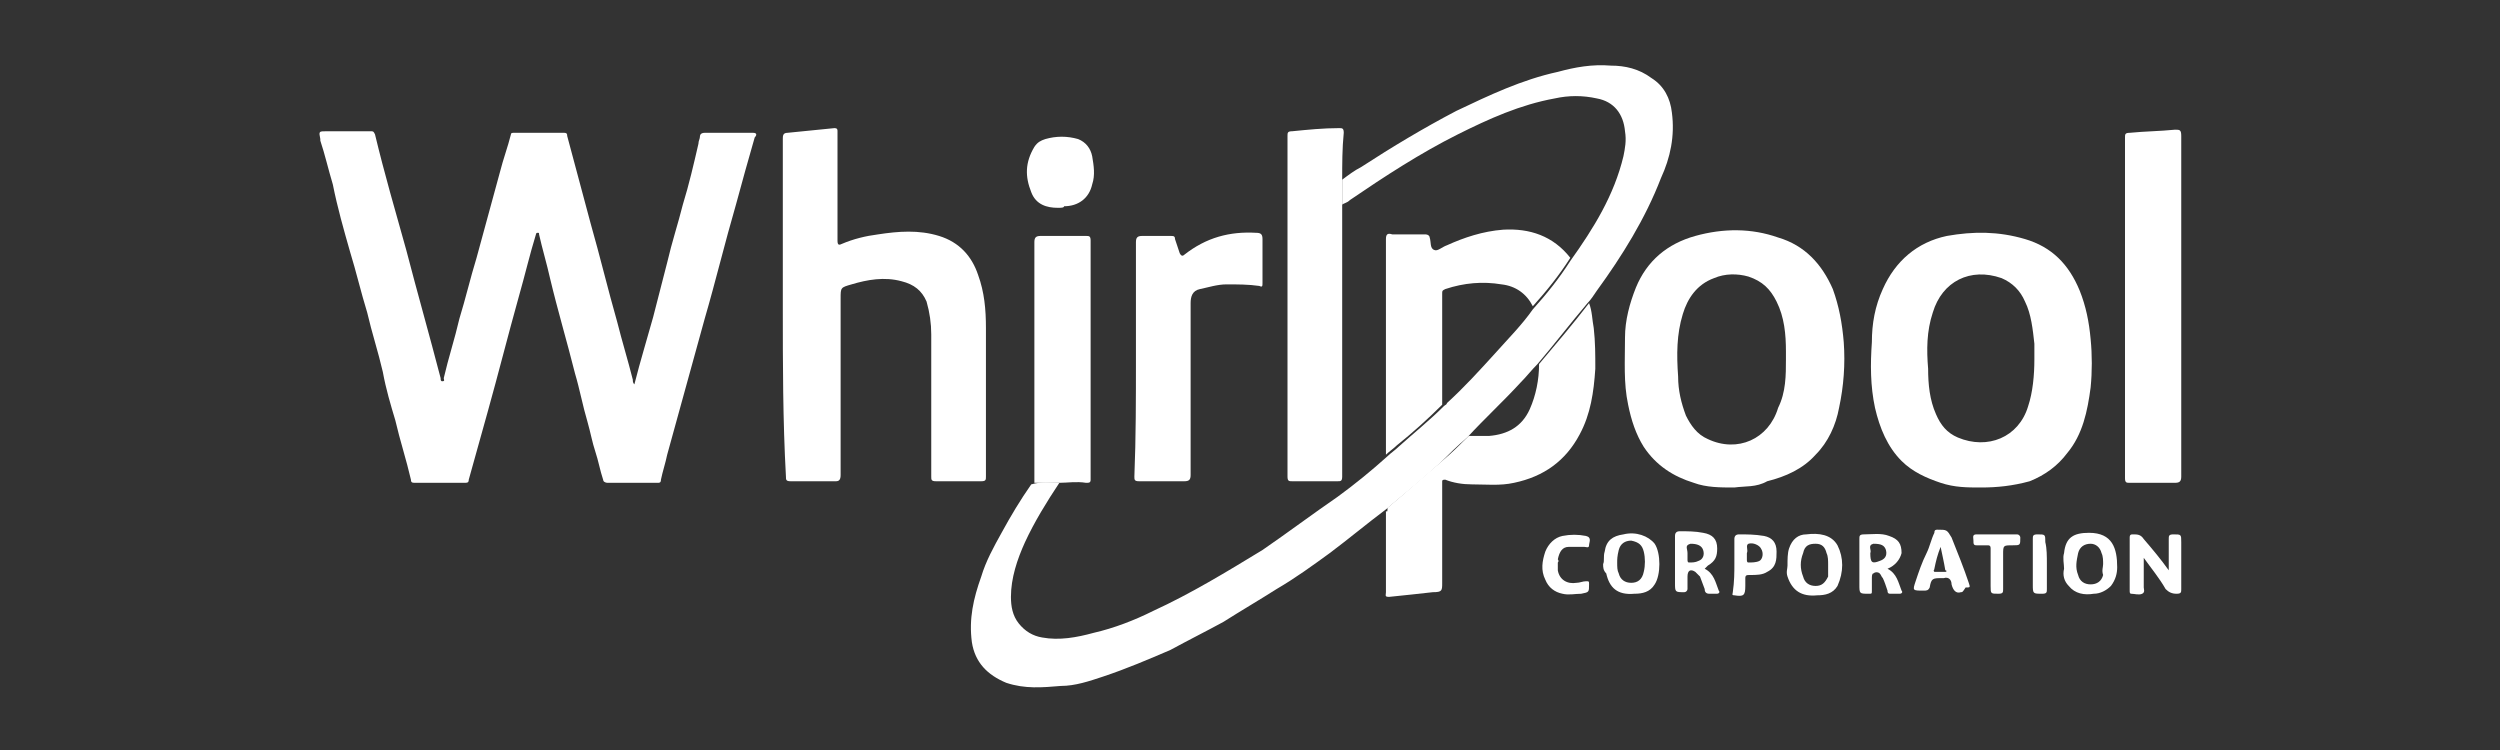 <?xml version="1.0" encoding="utf-8"?>
<!-- Generator: Adobe Illustrator 21.1.0, SVG Export Plug-In . SVG Version: 6.00 Build 0)  -->
<svg version="1.1" id="Layer_1" xmlns="http://www.w3.org/2000/svg" xmlns:xlink="http://www.w3.org/1999/xlink" x="0px" y="0px"
	 viewBox="0 0 160 48" style="enable-background:new 0 0 160 48;" xml:space="preserve">
<rect x="0" y="0" width="160" height="48" fill="#333333" stroke="none"/>
<style type="text/css">
	.st0{fill:#FFFFFF;}
</style>
<g id="HpF7S4_1_">
	<g>
		<path class="st0" d="M40.6,24.6c0.2-0.8,0.4-1.5,0.6-2.2c0.2-0.7,0.4-1.4,0.6-2.1c0.3-1.2,0.6-2.3,0.9-3.5c0.3-1.3,0.7-2.5,1-3.7
			c0.4-1.3,0.7-2.6,1-3.9c0-0.2,0.1-0.3,0.1-0.5c0-0.1,0.1-0.2,0.3-0.2c1,0,2.1,0,3.1,0c0.3,0,0.2,0.2,0.1,0.3
			c-0.4,1.4-0.8,2.8-1.2,4.3c-0.7,2.4-1.3,4.9-2,7.3c-0.8,2.9-1.6,5.8-2.4,8.7c-0.1,0.5-0.3,1.1-0.4,1.6c0,0.2-0.1,0.2-0.2,0.2
			c-1.1,0-2.1,0-3.2,0c-0.2,0-0.3-0.1-0.3-0.2c-0.2-0.6-0.3-1.2-0.5-1.8c-0.2-0.6-0.3-1.2-0.5-1.9c-0.3-1-0.5-2.1-0.8-3.1
			c-0.5-2-1.1-4-1.6-6.1c-0.2-0.9-0.5-1.9-0.7-2.8c0-0.1,0-0.1-0.1-0.1S34.3,15,34.3,15c-0.4,1.3-0.7,2.6-1.1,4
			c-0.7,2.5-1.3,4.9-2,7.4c-0.4,1.4-0.8,2.9-1.2,4.3c0,0.2-0.1,0.2-0.3,0.2c-1,0-2.1,0-3.1,0c-0.2,0-0.3,0-0.3-0.2
			c-0.3-1.3-0.7-2.5-1-3.8c-0.3-1-0.6-2-0.8-3.1c-0.3-1.3-0.7-2.5-1-3.8c-0.4-1.3-0.7-2.6-1.1-3.9c-0.4-1.4-0.8-2.8-1.1-4.3
			c-0.3-1-0.5-1.9-0.8-2.8c0,0,0,0,0-0.1c-0.1-0.5-0.1-0.5,0.4-0.5c0.9,0,1.9,0,2.8,0c0.2,0,0.2,0,0.3,0.2c0.6,2.5,1.3,4.9,2,7.4
			c0.7,2.7,1.5,5.5,2.2,8.2c0,0.1,0,0.2,0.1,0.2c0.2,0,0.1-0.1,0.1-0.2c0.3-1.3,0.7-2.5,1-3.8c0.4-1.3,0.7-2.6,1.1-3.9
			c0.5-1.8,1-3.7,1.5-5.5c0.2-0.8,0.5-1.6,0.7-2.4c0-0.1,0.1-0.1,0.2-0.1c1.1,0,2.1,0,3.2,0c0.2,0,0.2,0.1,0.2,0.2
			c0.5,1.9,1,3.7,1.5,5.6c0.6,2.1,1.1,4.2,1.7,6.3c0.3,1.2,0.7,2.5,1,3.7C40.5,24.4,40.5,24.5,40.6,24.6z"/>
		<path class="st0" d="M67.8,30.9c-0.8,1.2-1.6,2.5-2.2,3.8c-0.5,1.1-0.9,2.3-0.9,3.5c0,0.6,0.1,1.2,0.5,1.7s0.9,0.8,1.5,0.9
			c1.1,0.2,2.2,0,3.3-0.3c1.3-0.3,2.6-0.8,3.8-1.4c2.4-1.1,4.7-2.5,7-3.9c1.6-1.1,3.2-2.3,4.8-3.4c1.1-0.8,2.2-1.7,3.2-2.6
			c0.2-0.2,0.5-0.4,0.7-0.6c1-0.9,2-1.7,2.9-2.6c0.1-0.1,0.2-0.1,0.2-0.2c1.1-1,2.1-2.1,3.1-3.2c0.8-0.9,1.7-1.8,2.4-2.8
			c0.9-1,1.7-2,2.4-3.1c1.5-2.1,2.8-4.2,3.4-6.7c0.1-0.5,0.2-1,0.1-1.6c-0.1-1.1-0.7-1.9-1.8-2.1c-0.9-0.2-1.8-0.2-2.7,0
			c-2.2,0.4-4.2,1.3-6.2,2.3c-2.4,1.2-4.7,2.7-6.9,4.2C86.2,13,86,13,85.9,13.1c0-0.5,0-1.1,0-1.6c0.4-0.3,0.8-0.6,1.2-0.8
			c2-1.3,4-2.5,6.1-3.6c2.1-1,4.2-2,6.5-2.5c1.1-0.3,2.2-0.5,3.4-0.4c0.9,0,1.8,0.2,2.6,0.8c0.8,0.5,1.2,1.3,1.3,2.2
			c0.2,1.5-0.1,2.9-0.7,4.2c-1,2.6-2.5,5-4.1,7.2c-0.2,0.3-0.4,0.6-0.6,0.8c-1.1,1.3-2.1,2.6-3.2,3.9c-0.4,0.4-0.7,0.8-1.1,1.2
			c-1.1,1.2-2.3,2.3-3.4,3.5c-0.6,0.5-1.2,1.1-1.7,1.6c-1.1,1-2.3,2-3.5,3c-1.2,0.9-2.4,1.9-3.6,2.8c-1.1,0.8-2.2,1.6-3.4,2.3
			c-1.1,0.7-2.3,1.4-3.4,2.1c-1.1,0.6-2.3,1.2-3.4,1.8c-1.4,0.6-2.8,1.2-4.3,1.7c-0.9,0.3-1.8,0.6-2.7,0.6c-1.2,0.1-2.3,0.2-3.5-0.2
			c-1.2-0.5-2-1.3-2.2-2.6c-0.2-1.5,0.1-2.8,0.6-4.2c0.3-1,0.8-1.9,1.3-2.8C64.7,33,65.3,32,66,31C66.7,30.8,67.2,30.9,67.8,30.9z"
			/>
		<path class="st0" d="M50.1,19.7c0-3.6,0-7.2,0-10.8c0-0.2,0-0.4,0.3-0.4c1-0.1,2-0.2,3-0.3c0.2,0,0.2,0.1,0.2,0.2
			c0,2.1,0,4.2,0,6.3c0,0.2,0,0.5,0,0.7c0,0.3,0.1,0.3,0.3,0.2c0.7-0.3,1.5-0.5,2.3-0.6c1.3-0.2,2.6-0.3,3.9,0.1
			c1.3,0.4,2.1,1.3,2.5,2.5c0.4,1.1,0.5,2.2,0.5,3.4c0,3.2,0,6.3,0,9.5c0,0.2,0,0.3-0.3,0.3c-1,0-2,0-2.9,0c-0.3,0-0.3-0.1-0.3-0.3
			c0-3,0-6,0-9.1c0-0.7-0.1-1.4-0.3-2.1c-0.3-0.7-0.8-1.1-1.6-1.3c-1.1-0.3-2.2-0.1-3.2,0.2c-0.7,0.2-0.7,0.2-0.7,0.9
			c0,3.8,0,7.5,0,11.3c0,0.3-0.1,0.4-0.3,0.4c-1,0-1.9,0-2.9,0c-0.3,0-0.3-0.1-0.3-0.3C50.1,26.9,50.1,23.3,50.1,19.7z"/>
		<path class="st0" d="M126.8,31.2c-0.9,0-1.7,0-2.6-0.3s-1.8-0.7-2.5-1.4c-0.9-0.9-1.4-2.1-1.7-3.4c-0.3-1.4-0.3-2.8-0.2-4.2
			c0-1.2,0.2-2.3,0.7-3.4c0.8-1.8,2.2-3,4.1-3.4c1.7-0.3,3.3-0.3,5,0.2s2.8,1.6,3.5,3.3c0.4,1,0.6,2,0.7,3.1c0.1,1,0.1,2.1,0,3.1
			c-0.2,1.5-0.5,3-1.5,4.2c-0.6,0.8-1.4,1.4-2.4,1.8C128.8,31.1,127.8,31.2,126.8,31.2z M130.2,23c0-0.3,0-0.7,0-1
			c-0.1-0.9-0.2-1.9-0.6-2.7c-0.3-0.7-0.8-1.2-1.5-1.5c-2-0.7-3.8,0.2-4.4,2.2c-0.4,1.2-0.4,2.4-0.3,3.6c0,1,0.1,2,0.5,2.9
			c0.3,0.7,0.7,1.2,1.4,1.5c1.9,0.8,3.9,0,4.5-2C130.1,25.1,130.2,24,130.2,23z"/>
		<path class="st0" d="M111,31.2c-0.9,0-1.8,0-2.6-0.3c-1.3-0.4-2.4-1.1-3.2-2.3c-0.5-0.8-0.8-1.7-1-2.7c-0.3-1.4-0.2-2.8-0.2-4.3
			c0-1.1,0.3-2.2,0.7-3.2c0.7-1.7,2-2.8,3.8-3.3s3.6-0.5,5.3,0.1c1.7,0.5,2.8,1.7,3.5,3.3c0.4,1.1,0.6,2.2,0.7,3.4
			c0.1,1.4,0,2.8-0.3,4.2c-0.2,1.1-0.7,2.2-1.5,3c-0.8,0.9-1.9,1.4-3.1,1.7C112.4,31.2,111.7,31.1,111,31.2z M114.3,23
			c0-0.2,0-0.3,0-0.5c0-1.1-0.1-2.2-0.6-3.2c-0.4-0.8-0.9-1.3-1.8-1.6c-0.7-0.2-1.5-0.2-2.2,0.1c-1.1,0.4-1.7,1.3-2,2.3
			c-0.4,1.3-0.4,2.6-0.3,4c0,0.9,0.2,1.7,0.5,2.5c0.3,0.6,0.7,1.2,1.4,1.5c1.9,0.9,3.9,0,4.5-2C114.3,25.1,114.3,24,114.3,23z"/>
		<path class="st0" d="M139.6,19.6c0,3.6,0,7.3,0,10.9c0,0.3-0.1,0.4-0.4,0.4c-1,0-1.9,0-2.9,0c-0.2,0-0.3,0-0.3-0.3
			c0-7.3,0-14.5,0-21.8c0-0.2,0-0.3,0.3-0.3c1-0.1,1.9-0.1,2.9-0.2c0.3,0,0.4,0,0.4,0.4C139.6,12.3,139.6,15.9,139.6,19.6z"/>
		<path class="st0" d="M85.9,11.5c0,0.5,0,1.1,0,1.6c0,2.8,0,5.7,0,8.5c0,3,0,5.9,0,8.9c0,0.3-0.1,0.3-0.3,0.3c-1,0-2,0-2.9,0
			c-0.2,0-0.3,0-0.3-0.3c0-7.3,0-14.5,0-21.8c0-0.2,0-0.3,0.3-0.3c1-0.1,2-0.2,3-0.2c0.2,0,0.3,0,0.3,0.3
			C85.9,9.5,85.9,10.5,85.9,11.5z"/>
		<path class="st0" d="M88.8,32.5c1.2-1,2.3-2,3.5-3c0.6-0.5,1.2-1.1,1.7-1.6c0.4,0,0.9,0,1.3,0c1.2-0.1,2.1-0.6,2.6-1.7
			c0.4-0.9,0.6-1.9,0.6-2.9c1.1-1.3,2.2-2.6,3.2-3.9c0.2,0.5,0.2,1.1,0.3,1.6c0.1,0.9,0.1,1.7,0.1,2.6c-0.1,1.5-0.3,2.9-1,4.2
			c-0.9,1.7-2.3,2.7-4.2,3.1C96,31.1,95.1,31,94.2,31c-0.6,0-1.2-0.1-1.7-0.3c-0.1,0-0.2,0-0.2,0.1s0,0.1,0,0.2c0,2.1,0,4.2,0,6.3
			c0,0.5,0,0.6-0.6,0.6c-0.9,0.1-1.8,0.2-2.8,0.3c-0.3,0-0.2-0.1-0.2-0.3c0-1.7,0-3.5,0-5.2C88.8,32.8,88.8,32.7,88.8,32.5z"/>
		<path class="st0" d="M92.3,25.9c-0.9,0.9-1.9,1.8-2.9,2.6c-0.2,0.2-0.5,0.4-0.7,0.6c0-1,0-1.9,0-2.9c0-3.6,0-7.2,0-10.9
			c0-0.3,0.1-0.4,0.4-0.3c0.7,0,1.4,0,2.1,0c0.2,0,0.3,0.1,0.3,0.2c0.1,0.3,0,0.7,0.3,0.8c0.2,0.1,0.5-0.2,0.8-0.3
			c1.1-0.5,2.3-0.9,3.6-1c1.7-0.1,3.2,0.4,4.3,1.8c-0.7,1.1-1.5,2.1-2.4,3.1c-0.4-0.8-1.1-1.3-2-1.4c-1.2-0.2-2.4-0.1-3.6,0.3
			c-0.2,0.1-0.2,0.1-0.2,0.3C92.3,21.3,92.3,23.6,92.3,25.9z"/>
		<path class="st0" d="M72.7,23c0-2.5,0-5,0-7.5c0-0.3,0.1-0.4,0.4-0.4c0.6,0,1.2,0,1.8,0c0.2,0,0.3,0,0.3,0.2
			c0.1,0.3,0.2,0.6,0.3,0.9c0.1,0.2,0.2,0.2,0.3,0.1c1.4-1.1,2.9-1.5,4.6-1.4c0.3,0,0.4,0.1,0.4,0.4c0,0.9,0,1.9,0,2.8
			c0,0.2,0,0.3-0.2,0.2c-0.7-0.1-1.4-0.1-2.1-0.1c-0.6,0-1.2,0.2-1.7,0.3c-0.5,0.1-0.6,0.5-0.6,0.9c0,3.7,0,7.3,0,11
			c0,0.3-0.1,0.4-0.4,0.4c-1,0-1.9,0-2.9,0c-0.3,0-0.3-0.1-0.3-0.3C72.7,28,72.7,25.5,72.7,23z"/>
		<path class="st0" d="M67.8,30.9c-0.5,0-1.1,0-1.6,0c0-5.1,0-10.3,0-15.4c0-0.3,0.1-0.4,0.4-0.4c1,0,1.9,0,2.9,0
			c0.2,0,0.3,0,0.3,0.3c0,5.1,0,10.2,0,15.3c0,0.2-0.1,0.2-0.3,0.2C68.9,30.8,68.3,30.9,67.8,30.9z"/>
		<path class="st0" d="M67.7,13.3c-0.7,0-1.4-0.2-1.7-1c-0.4-1-0.4-1.9,0.2-2.9c0.2-0.3,0.4-0.4,0.7-0.5c0.7-0.2,1.4-0.2,2.1,0
			c0.5,0.2,0.8,0.6,0.9,1.1c0.1,0.6,0.2,1.2,0,1.8c-0.2,0.9-0.9,1.4-1.8,1.4C68.1,13.3,67.9,13.3,67.7,13.3z"/>
		<path class="st0" d="M138.8,36.5c0-0.7,0-1.4,0-2c0-0.2,0-0.3,0.3-0.3c0.5,0,0.5,0,0.5,0.5c0,1,0,2,0,3c0,0.2,0,0.3-0.3,0.3
			s-0.5-0.1-0.7-0.3c-0.4-0.7-0.9-1.3-1.4-2c0,0.7,0,1.3,0,1.9c0,0.1,0.1,0.3-0.1,0.4c-0.2,0.1-0.5,0-0.7,0c-0.1,0-0.1-0.1-0.1-0.2
			c0-1.1,0-2.3,0-3.4c0-0.2,0.1-0.2,0.2-0.2c0.3,0,0.5,0,0.7,0.3C137.8,35.2,138.3,35.8,138.8,36.5z"/>
		<path class="st0" d="M133.7,34.1c1.5,0,1.8,1,1.8,2.2c0,0.4-0.1,0.8-0.4,1.2c-0.3,0.3-0.7,0.5-1.1,0.5c-0.6,0.1-1.2,0-1.6-0.5
			c-0.3-0.3-0.4-0.7-0.3-1.1c0-0.3-0.1-0.7,0-1C132.2,34.4,132.7,34.1,133.7,34.1z M134.6,36.1c0-0.2,0-0.5-0.1-0.7
			c-0.1-0.4-0.4-0.6-0.7-0.6c-0.4,0-0.7,0.2-0.8,0.6c-0.1,0.5-0.2,0.9,0,1.4c0.1,0.4,0.4,0.6,0.8,0.6c0.4,0,0.7-0.2,0.8-0.6
			C134.5,36.5,134.6,36.3,134.6,36.1z"/>
		<path class="st0" d="M102.6,36.1c0.1-0.2,0-0.5,0.1-0.8c0.1-0.7,0.5-1,1.2-1.1c0.8-0.2,1.6,0.1,2,0.6c0.4,0.6,0.4,2,0,2.6
			c-0.3,0.5-0.8,0.6-1.3,0.6c-1.1,0.1-1.6-0.4-1.8-1.3C102.6,36.5,102.6,36.3,102.6,36.1z M103.5,36c0,0.3,0,0.5,0.1,0.7
			c0.1,0.4,0.4,0.6,0.8,0.6s0.7-0.2,0.8-0.7c0.1-0.4,0.1-0.9,0-1.3c-0.1-0.4-0.3-0.6-0.8-0.7c-0.4,0-0.7,0.2-0.8,0.6
			C103.5,35.6,103.5,35.8,103.5,36z"/>
		<path class="st0" d="M114.4,36.2c0-0.4,0-0.8,0.1-1.1c0.2-0.6,0.6-0.9,1.1-0.9c0.8-0.1,1.6,0,2,0.7c0.4,0.8,0.4,1.7,0,2.6
			c-0.3,0.5-0.8,0.6-1.3,0.6c-1,0.1-1.6-0.3-1.9-1.2C114.3,36.6,114.4,36.4,114.4,36.2z M117,36.1c0-0.2,0-0.5-0.1-0.7
			c-0.1-0.4-0.3-0.6-0.7-0.6c-0.4,0-0.7,0.1-0.8,0.6c-0.2,0.5-0.2,1,0,1.5c0.1,0.4,0.4,0.6,0.8,0.6s0.6-0.2,0.8-0.6
			C117,36.5,117,36.3,117,36.1z"/>
		<path class="st0" d="M109.1,36.4c0.6,0.3,0.7,0.9,0.9,1.4c0.1,0.1,0,0.2-0.1,0.2c-0.2,0-0.4,0-0.5,0c-0.2,0-0.3-0.1-0.3-0.3
			c-0.1-0.3-0.2-0.5-0.3-0.8c-0.1-0.1-0.2-0.2-0.3-0.3c-0.3-0.2-0.5-0.1-0.5,0.3c0,0.3,0,0.6,0,0.8c0,0.1-0.1,0.2-0.2,0.2
			c-0.6,0-0.6,0-0.6-0.6c0-1,0-2,0-3c0-0.2,0.1-0.3,0.3-0.3c0.5,0,1,0,1.5,0.1c0.6,0.1,0.9,0.4,0.9,1c0,0.5-0.1,0.8-0.6,1.1
			C109.2,36.3,109.1,36.4,109.1,36.4z M108,35.4c0,0.1,0,0.3,0,0.4c0,0.1,0,0.2,0.1,0.2c0.2,0,0.4,0,0.6-0.1
			c0.3-0.1,0.4-0.4,0.3-0.7s-0.4-0.4-0.8-0.4C107.8,34.9,108,35.1,108,35.4C108,35.3,108,35.4,108,35.4z"/>
		<path class="st0" d="M120.8,36.4c0.6,0.3,0.7,0.9,0.9,1.4c0.1,0.1,0,0.2-0.1,0.2c-0.2,0-0.4,0-0.6,0c-0.1,0-0.2,0-0.2-0.2
			c-0.1-0.3-0.2-0.6-0.3-0.8c-0.1-0.1-0.1-0.2-0.2-0.3s-0.3-0.1-0.4,0c-0.1,0-0.1,0.2-0.1,0.3c0,0.3,0,0.6,0,0.8s0,0.2-0.2,0.2
			c-0.6,0-0.6,0-0.6-0.6c0-1,0-1.9,0-2.9c0-0.2,0-0.3,0.3-0.3c0.5,0,1.1-0.1,1.6,0.1c0.6,0.2,0.8,0.5,0.8,1.1
			C121.6,35.8,121.3,36.2,120.8,36.4z M119.7,35.4c0,0.6,0.1,0.7,0.6,0.5c0.3-0.1,0.5-0.3,0.4-0.7c-0.1-0.3-0.3-0.4-0.8-0.4
			C119.5,34.9,119.8,35.2,119.7,35.4L119.7,35.4z"/>
		<path class="st0" d="M125.5,37.9c-0.3,0.1-0.5-0.1-0.6-0.5c0-0.3-0.2-0.5-0.5-0.4h-0.1c-0.6,0-0.7,0-0.8,0.6
			c-0.1,0.2-0.2,0.2-0.4,0.2c-0.7,0-0.7,0-0.5-0.6s0.4-1.2,0.7-1.8c0.2-0.4,0.3-0.9,0.5-1.3c0-0.2,0.1-0.2,0.2-0.2
			c0.6,0,0.6,0,0.9,0.5c0.4,1,0.8,2,1.1,2.9c0.1,0.3,0.1,0.3-0.2,0.3C125.6,37.9,125.6,37.9,125.5,37.9z M124.2,35
			c-0.2,0.5-0.3,0.9-0.4,1.4c0,0.1-0.1,0.1,0,0.2c0.2,0,0.5,0,0.7,0c0.1,0,0.1-0.1,0-0.1l0,0C124.4,35.9,124.3,35.5,124.2,35z"/>
		<path class="st0" d="M111,36.1c0-0.5,0-1.1,0-1.6c0-0.2,0.1-0.3,0.3-0.3c0.5,0,1,0,1.6,0.1c0.5,0.1,0.8,0.4,0.8,1
			c0,0.5,0,1-0.6,1.3c-0.3,0.2-0.7,0.2-1.1,0.2c-0.2,0-0.3,0-0.3,0.2s0,0.3,0,0.5c0,0.6-0.1,0.7-0.7,0.6c-0.2,0-0.1-0.1-0.1-0.2
			C111,37.2,111,36.6,111,36.1z M111.8,35.4c0,0.1,0,0.3,0,0.4c0,0.1,0,0.2,0.1,0.2c0.2,0,0.5,0,0.7-0.1s0.3-0.5,0.1-0.8
			c-0.1-0.2-0.5-0.4-0.8-0.3C111.7,34.9,111.9,35.2,111.8,35.4L111.8,35.4z"/>
		<path class="st0" d="M99.7,36c0,0.2,0,0.3,0,0.5c0.1,0.6,0.6,0.9,1.2,0.8c0.2,0,0.4-0.1,0.6-0.1s0.2,0,0.2,0.2
			c0,0.5,0,0.5-0.5,0.6c-0.4,0-0.8,0.1-1.2,0c-0.5-0.1-0.9-0.4-1.1-0.9c-0.3-0.6-0.2-1.2,0-1.8c0.2-0.5,0.6-0.9,1.1-1s1-0.1,1.5,0
			c0.4,0.1,0.2,0.4,0.2,0.6c0,0.2-0.2,0.1-0.3,0.1c-0.3,0-0.7,0-1,0c-0.4,0-0.6,0.3-0.7,0.8C99.7,35.8,99.8,35.9,99.7,36
			C99.8,36,99.7,36,99.7,36z"/>
		<path class="st0" d="M127.4,36.4c0-0.4,0-0.9,0-1.3c0-0.2-0.1-0.2-0.2-0.2c-0.2,0-0.4,0-0.7,0c-0.2,0-0.2-0.1-0.2-0.3
			s-0.1-0.4,0.2-0.4c0.9,0,1.8,0,2.6,0c0.1,0,0.2,0.1,0.2,0.2c0,0.5,0,0.5-0.5,0.5c-0.6,0-0.6,0-0.6,0.6c0,0.7,0,1.5,0,2.2
			c0,0.2,0,0.3-0.3,0.3c-0.5,0-0.5,0-0.5-0.5C127.4,37.1,127.4,36.7,127.4,36.4z"/>
		<path class="st0" d="M131,36.1c0,0.5,0,1.1,0,1.6c0,0.2,0,0.3-0.3,0.3c-0.6,0-0.6,0-0.6-0.6c0-1,0-1.9,0-2.9c0-0.2,0-0.3,0.3-0.3
			c0.5,0,0.5,0,0.5,0.5C131,35.1,131,35.6,131,36.1z"/>
	</g>
</g>
</svg>
